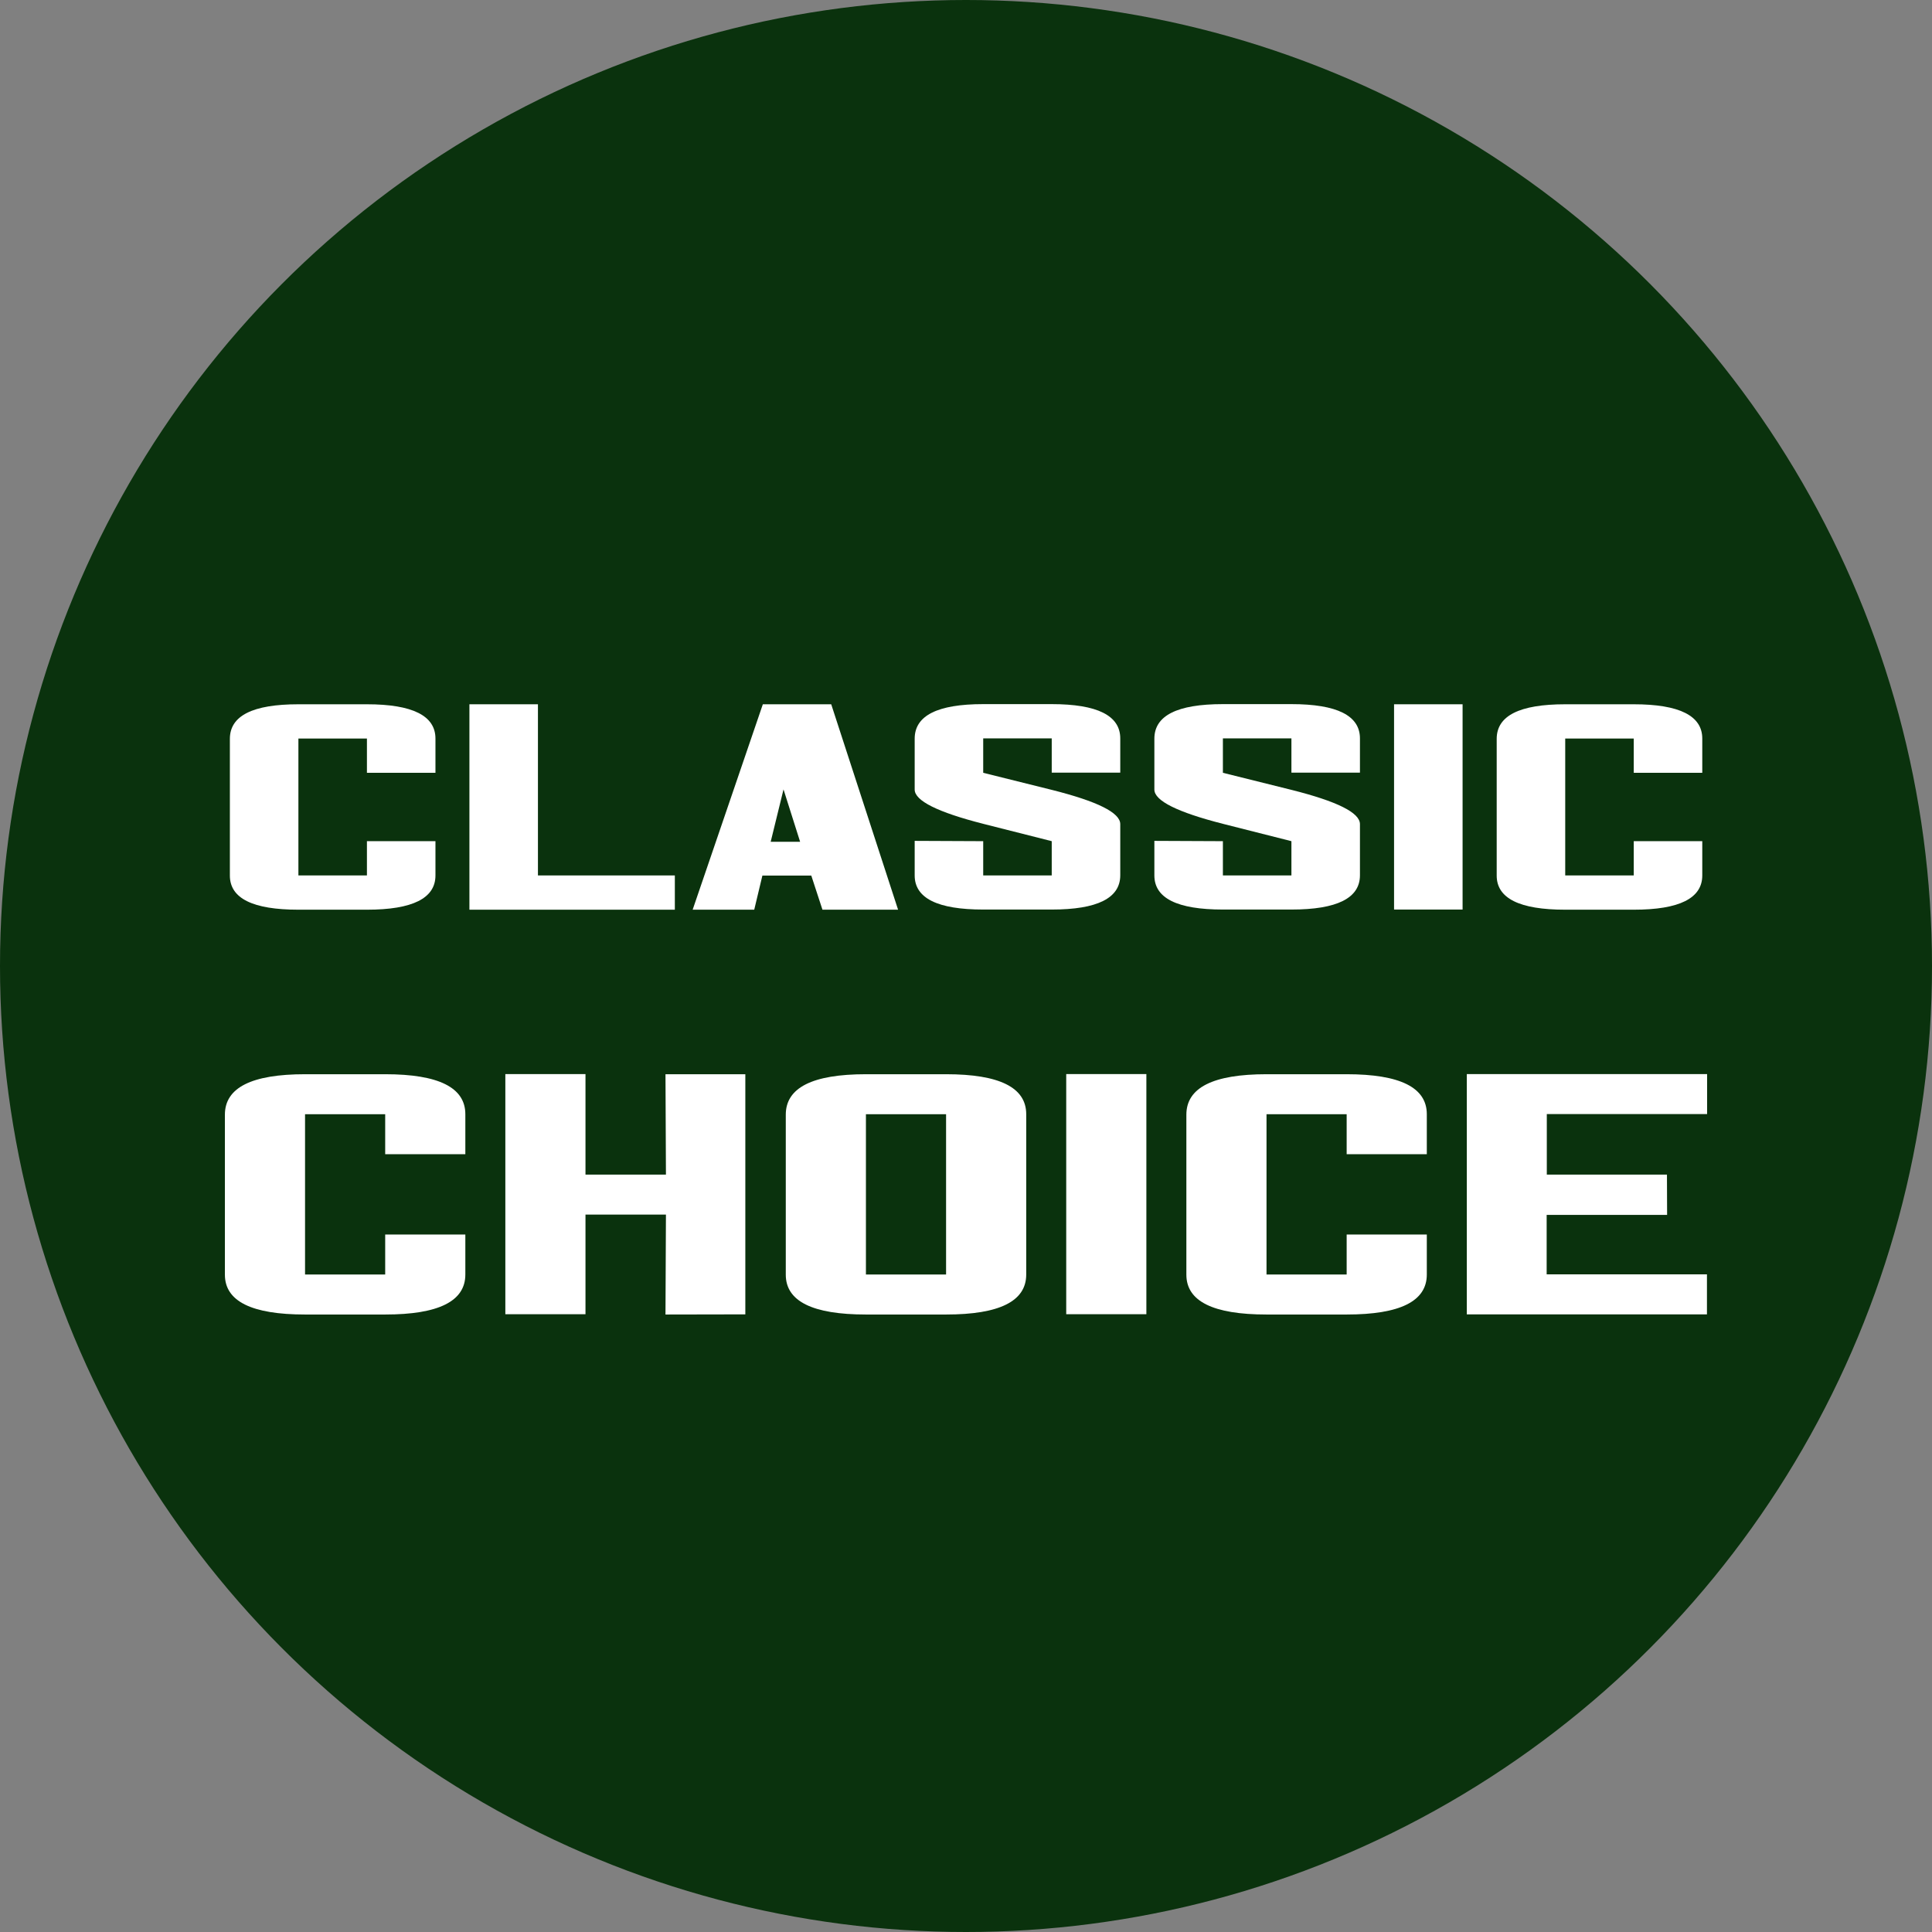 <?xml version="1.0" encoding="UTF-8"?>
<svg xmlns="http://www.w3.org/2000/svg" id="Layer_2" viewBox="0 0 128 128">
  <rect x="0" y="0" width="128" height="128" fill="#808080" stroke="none"/>
  <defs>
    <style>.cls-1{fill:#fff;}.cls-1,.cls-2{stroke-width:0px;}.cls-2{fill:#0a320d;}</style>
  </defs>
  <g id="Layer_1-2">
    <circle class="cls-2" cx="64" cy="64" r="64"></circle>
    <path class="cls-1" d="m15.23,58.01v-9.06c0-1.53,1.51-2.29,4.54-2.29h4.54c3.02,0,4.54.76,4.54,2.27v2.27h-4.54v-2.27h-4.54v9.07h4.54v-2.27h4.54v2.27c0,1.51-1.51,2.27-4.54,2.27h-4.54c-3.02,0-4.54-.75-4.54-2.26Z"></path>
    <path class="cls-1" d="m35.64,46.67v11.33h9.07v2.27h-13.61v-13.61h4.54Z"></path>
    <path class="cls-1" d="m50.53,46.66h4.54s4.43,13.61,4.43,13.61h-5.01l-.74-2.26h-3.24l-.54,2.26h-4.08s4.65-13.61,4.65-13.61Zm2.48,9.11l-1.1-3.47-.85,3.47h1.95Z"></path>
    <path class="cls-1" d="m60.6,58.01v-2.3l4.54.02v2.27h4.54v-2.27l-4.54-1.15c-3.02-.77-4.54-1.53-4.54-2.27v-3.37c0-1.53,1.51-2.29,4.54-2.29h4.54c3.02,0,4.54.76,4.54,2.27v2.27h-4.54v-2.27h-4.54v2.28l4.54,1.13c3.02.76,4.54,1.51,4.54,2.27v3.39c0,1.51-1.51,2.27-4.54,2.27h-4.54c-3.02,0-4.54-.75-4.54-2.26Z"></path>
    <path class="cls-1" d="m76.48,58.01v-2.3l4.54.02v2.27h4.54v-2.27l-4.54-1.15c-3.02-.77-4.54-1.53-4.54-2.27v-3.37c0-1.53,1.51-2.29,4.54-2.29h4.54c3.02,0,4.54.76,4.54,2.27v2.27h-4.54v-2.27h-4.54v2.28l4.54,1.13c3.02.76,4.54,1.51,4.54,2.27v3.39c0,1.51-1.51,2.27-4.54,2.27h-4.54c-3.02,0-4.54-.75-4.54-2.26Z"></path>
    <path class="cls-1" d="m92.36,60.27v-13.61h4.54v13.6h-4.54Z"></path>
    <path class="cls-1" d="m99.16,58.01v-9.06c0-1.53,1.51-2.29,4.54-2.29h4.54c3.02,0,4.54.76,4.54,2.27v2.27h-4.54v-2.27h-4.54v9.07h4.54v-2.27h4.54v2.27c0,1.51-1.51,2.27-4.54,2.27h-4.54c-3.02,0-4.54-.75-4.54-2.26Z"></path>
    <path class="cls-1" d="m14.9,84.45v-10.6c0-1.79,1.77-2.68,5.31-2.68h5.31c3.54,0,5.31.88,5.31,2.65v2.65h-5.31v-2.65h-5.31v10.62h5.31v-2.65h5.31v2.65c0,1.77-1.77,2.65-5.31,2.65h-5.31c-3.54,0-5.31-.88-5.31-2.64Z"></path>
    <path class="cls-1" d="m33.48,87.09v-15.93h5.31v6.66h5.33l-.03-6.65h5.29v15.91s-5.29.01-5.29.01l.03-6.62h-5.33v6.6h-5.31Z"></path>
    <path class="cls-1" d="m52.06,84.45v-10.6c0-1.79,1.77-2.68,5.31-2.68h5.31c3.54,0,5.31.88,5.31,2.65v10.62c0,1.77-1.77,2.65-5.31,2.65h-5.31c-3.54,0-5.31-.88-5.31-2.64Zm10.62-10.63h-5.31v10.62h5.31v-10.62Z"></path>
    <path class="cls-1" d="m70.64,87.09v-15.93h5.31v15.91h-5.31Z"></path>
    <path class="cls-1" d="m78.6,84.45v-10.6c0-1.79,1.77-2.68,5.31-2.68h5.31c3.54,0,5.31.88,5.31,2.65v2.65h-5.31v-2.65h-5.31v10.62h5.31v-2.65h5.31v2.65c0,1.77-1.77,2.65-5.31,2.65h-5.31c-3.54,0-5.31-.88-5.31-2.64Z"></path>
    <path class="cls-1" d="m97.18,87.09v-15.93h15.92v2.65h-10.62v4.01h7.96s.01,2.67.01,2.67h-7.98s0,3.94,0,3.94h10.62v2.65h-15.92Z"></path>
  </g>
</svg>
